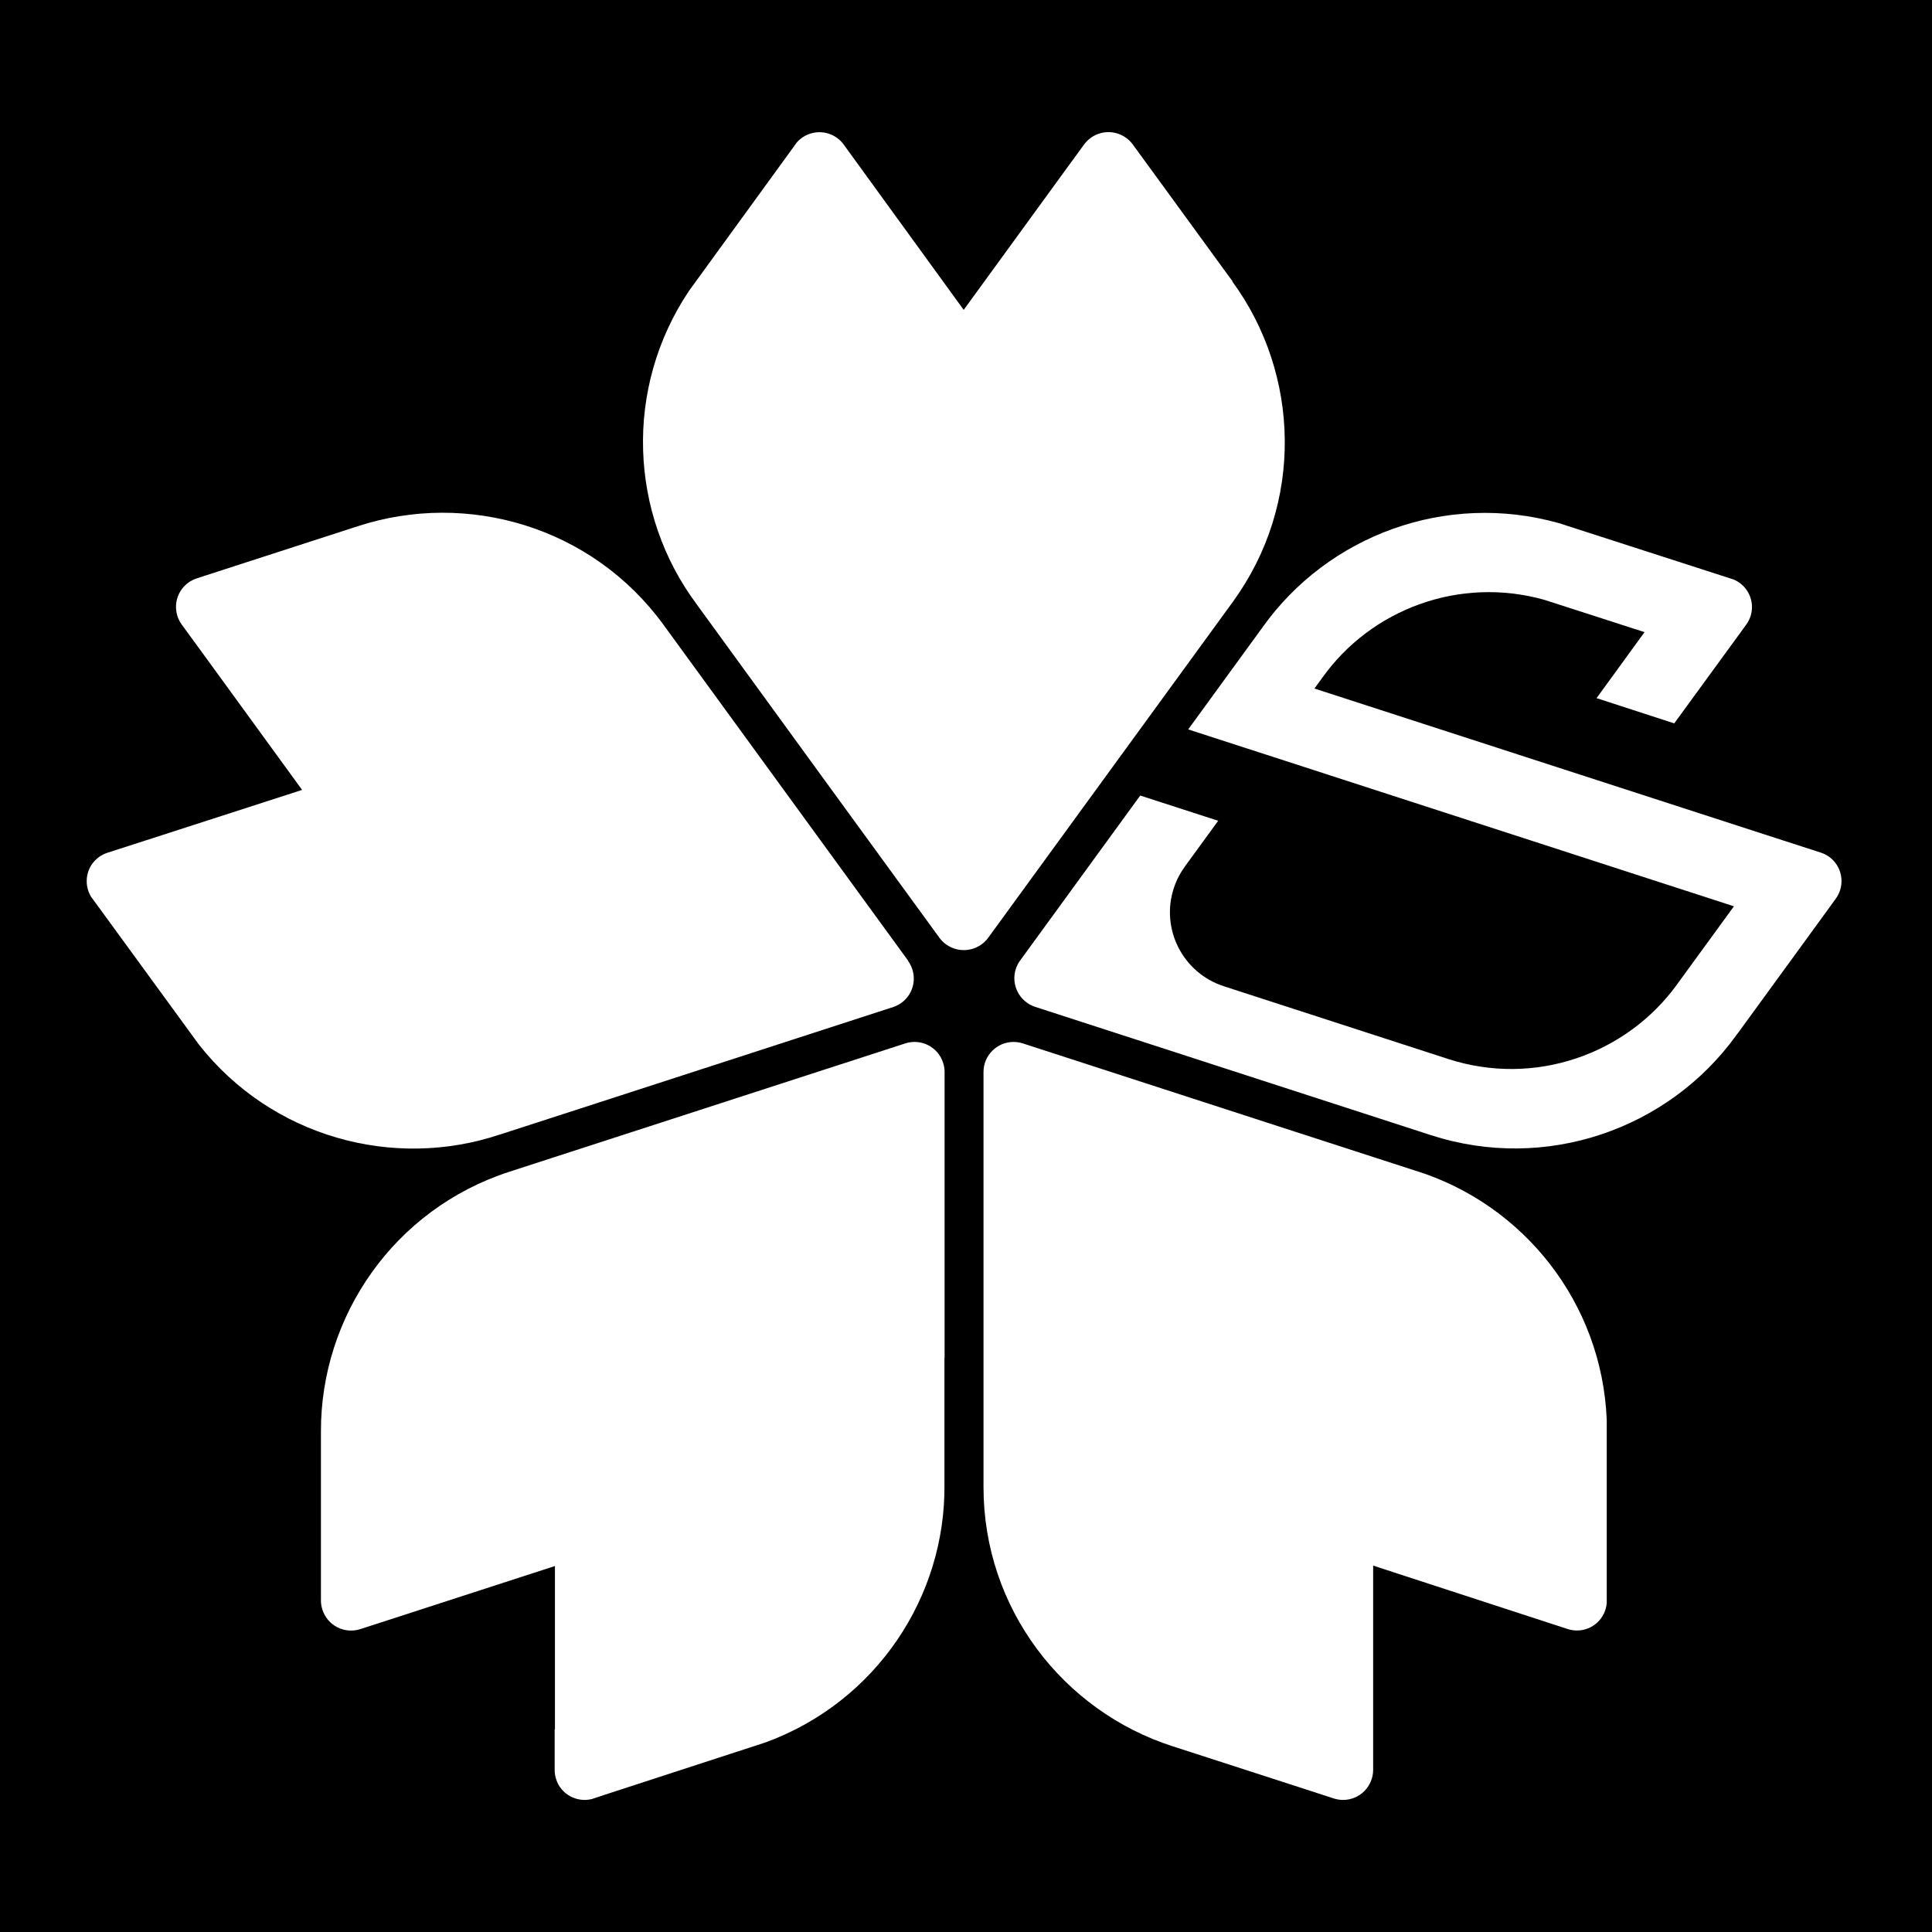 <svg width="512" height="512" viewBox="0 0 512 512" fill="none" xmlns="http://www.w3.org/2000/svg">
<rect width="512" height="512" fill="black"/>
<g clip-path="url(#clip0_953_1118)">
<path d="M326.624 74.521L325.968 73.648L306.584 47.035L300.135 38.2C299.661 37.581 299.115 37 298.423 36.527C294.852 33.946 289.896 34.746 287.31 38.272L280.97 46.962L255.391 82.12L229.922 47.035L223.51 38.2C223.036 37.581 222.489 37 221.797 36.527C218.408 34.091 213.781 34.709 211.121 37.8L209.044 40.672L182.628 77.03C165.284 102.88 166.778 136.22 184.632 160.143C184.632 160.18 184.705 160.216 184.705 160.252L218.664 206.935L249.015 248.601C249.489 249.219 250.035 249.801 250.727 250.274C254.298 252.855 259.29 252.055 261.877 248.529L326.697 159.525C345.608 133.529 344.587 99.171 326.551 74.557L326.624 74.521Z" fill="white"/>
<path d="M240.671 254.6L175.851 165.597C156.941 139.601 123.857 129.966 94.817 139.455L93.797 139.783L62.462 149.926L52.041 153.308C51.312 153.562 50.583 153.926 49.928 154.398C46.357 156.98 45.592 161.924 48.142 165.488L54.482 174.177L80.06 209.335L38.742 222.678L28.357 226.023C27.628 226.278 26.9 226.641 26.244 227.114C22.855 229.55 22.017 234.131 24.131 237.657L26.244 240.53L52.733 276.851C72.008 301.32 104.254 310.155 132.565 300.629C132.601 300.629 132.674 300.629 132.711 300.593L164.483 290.303L236.773 266.853C237.502 266.598 238.23 266.235 238.886 265.762C242.457 263.181 243.222 258.2 240.635 254.636L240.671 254.6Z" fill="white"/>
<path d="M250.326 359.819V283.977C250.326 283.214 250.18 282.414 249.925 281.614C248.577 277.433 244.059 275.142 239.869 276.524L135.005 310.518C104.399 320.444 84.978 348.839 85.051 379.343V413.301V424.245C85.051 425.009 85.197 425.808 85.452 426.608C86.8 430.789 91.282 433.08 95.472 431.735L105.71 428.426L147.066 415.01V458.312H146.993V469.183C146.993 469.947 147.138 470.747 147.393 471.546C148.669 475.509 152.786 477.727 156.794 476.782L160.183 475.655L202.959 461.73C232.217 450.968 250.618 423.154 250.29 393.341C250.29 393.305 250.29 393.232 250.29 393.196V359.856L250.326 359.819Z" fill="white"/>
<path d="M425.804 421.227V376.326C424.566 345.24 403.724 319.171 375.194 310.264C375.158 310.264 375.085 310.264 375.049 310.227L351.584 302.629L345.535 300.665L343.276 299.938L270.987 276.488C270.258 276.269 269.456 276.124 268.618 276.124C264.209 276.124 260.639 279.687 260.639 284.086V394.105C260.639 426.245 281.699 453.44 310.775 462.784L311.795 463.111L343.13 473.255L353.551 476.636C354.28 476.855 355.082 477 355.92 477C360.328 477 363.863 473.437 363.899 469.074V458.349V414.901L405.145 428.354L415.529 431.735C416.258 431.953 417.06 432.098 417.898 432.098C422.088 432.098 425.476 428.899 425.804 424.79V421.264V421.227Z" fill="white"/>
<path d="M462.856 165.415C463.293 164.76 463.657 164.07 463.912 163.306C465.188 159.343 463.184 155.126 459.394 153.562L456.006 152.472L413.193 138.656C383.17 130.184 351.907 141.928 334.6 166.215C334.6 166.251 334.527 166.287 334.527 166.324L314.888 193.301L335.547 199.991L459.467 240.166V240.239L444.929 260.199L444.455 260.854C431.047 279.396 406.707 288.086 383.753 280.632L324.325 261.363C313.467 257.836 307.528 246.202 311.062 235.403C311.754 233.258 312.775 231.331 314.013 229.622L322.831 217.515L302.172 210.826L270.253 254.673C269.816 255.291 269.452 256.018 269.197 256.782C267.849 260.963 270.144 265.435 274.298 266.816L379.162 300.811C409.768 310.736 442.233 299.138 460.087 274.415L460.742 273.543L480.127 246.929L486.576 238.057C487.013 237.439 487.377 236.712 487.632 235.949C488.981 231.768 486.721 227.296 482.531 225.95L472.293 222.642L348.336 182.467L350.304 179.776C350.304 179.776 350.34 179.703 350.377 179.667C363.348 161.416 386.813 152.617 409.331 158.98L435.82 167.524L423.104 185.012L443.69 191.701L456.443 174.213L462.856 165.415Z" fill="white"/>
</g>
<defs>
<clipPath id="clip0_953_1118">
<rect width="465" height="442" fill="white" transform="translate(23 35)"/>
</clipPath>
</defs>
</svg>
